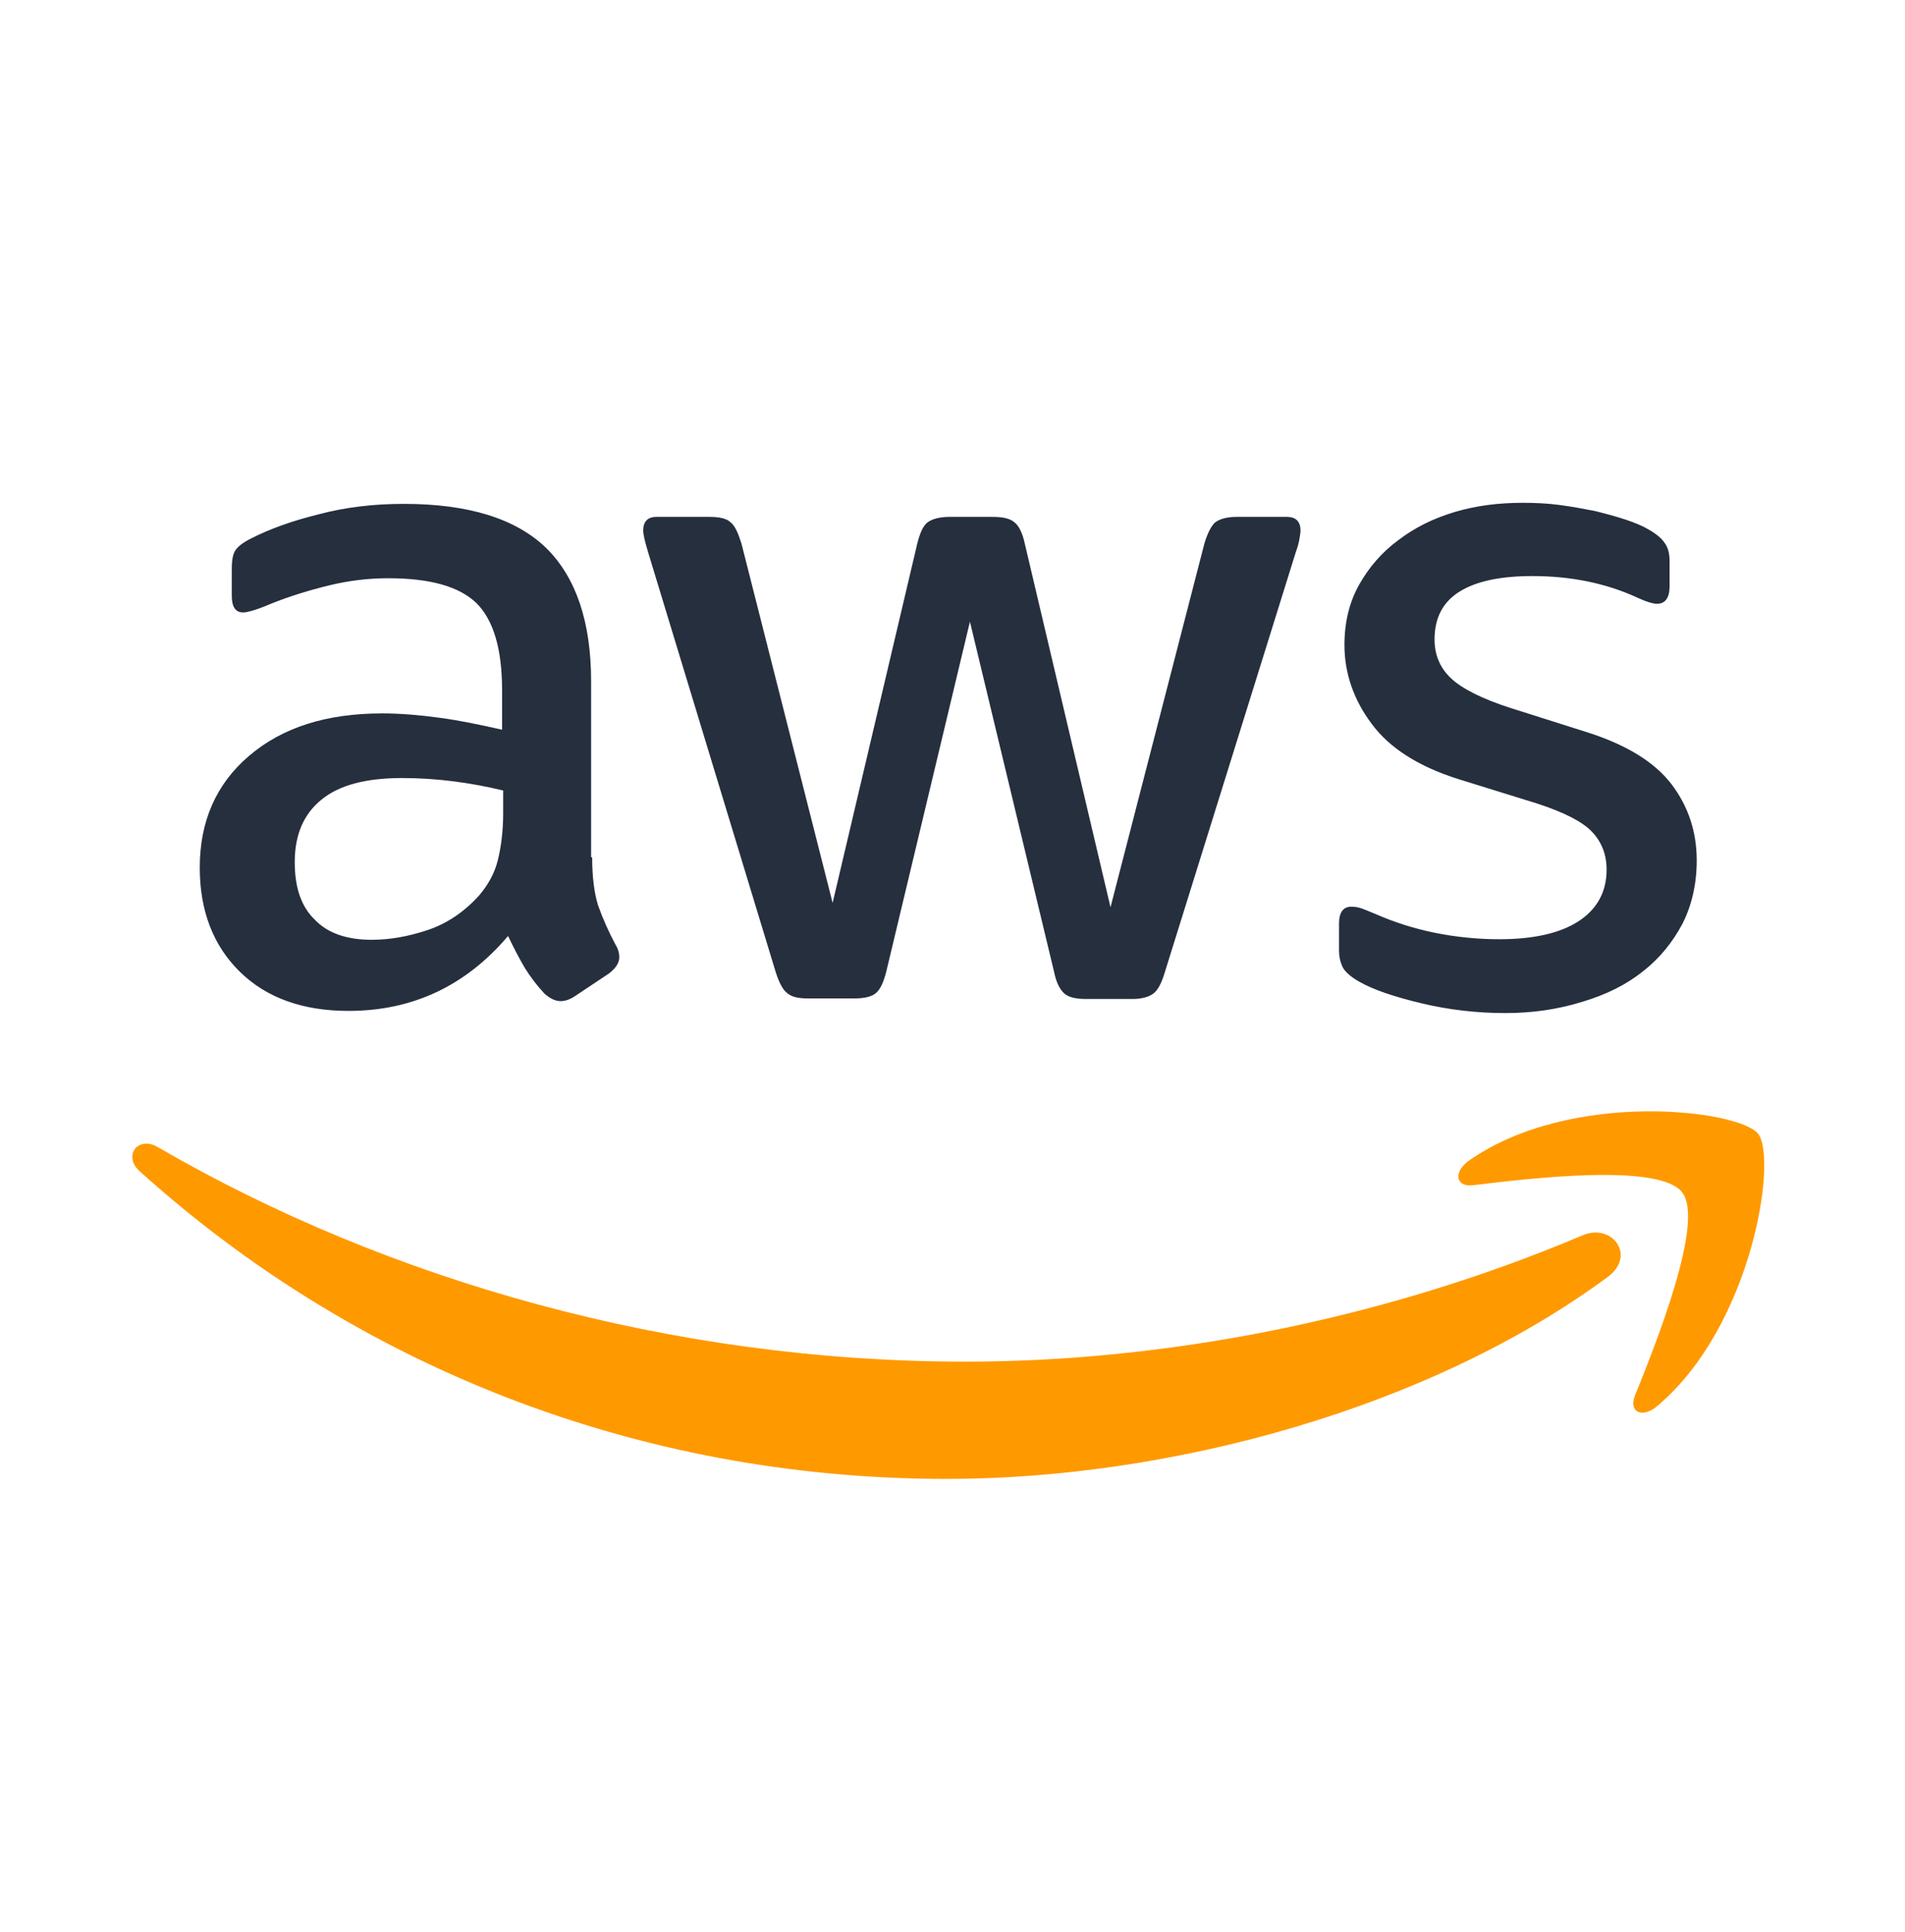 <svg width="72" height="73" viewBox="0 0 72 73" fill="none" xmlns="http://www.w3.org/2000/svg">
<path d="M22.381 32.396C22.381 33.155 22.464 33.77 22.607 34.221C22.789 34.729 23.009 35.223 23.264 35.698C23.366 35.862 23.407 36.027 23.407 36.17C23.407 36.375 23.284 36.581 23.017 36.786L21.725 37.647C21.541 37.77 21.356 37.832 21.192 37.832C20.986 37.832 20.781 37.729 20.576 37.545C20.299 37.248 20.052 36.925 19.838 36.581C19.633 36.232 19.427 35.842 19.202 35.37C17.602 37.257 15.591 38.201 13.171 38.201C11.447 38.201 10.073 37.709 9.068 36.724C8.063 35.739 7.55 34.426 7.55 32.785C7.55 31.042 8.165 29.626 9.417 28.56C10.668 27.493 12.33 26.959 14.443 26.959C15.14 26.959 15.858 27.021 16.617 27.124C17.376 27.226 18.156 27.39 18.976 27.575V26.077C18.976 24.518 18.648 23.431 18.012 22.795C17.355 22.159 16.248 21.851 14.668 21.851C13.95 21.851 13.212 21.934 12.453 22.118C11.693 22.303 10.955 22.528 10.237 22.816C9.909 22.959 9.663 23.041 9.519 23.082C9.375 23.123 9.273 23.144 9.191 23.144C8.904 23.144 8.76 22.939 8.76 22.508V21.503C8.76 21.174 8.801 20.928 8.904 20.785C9.006 20.641 9.191 20.497 9.478 20.354C10.196 19.985 11.058 19.677 12.063 19.431C13.068 19.164 14.135 19.041 15.263 19.041C17.704 19.041 19.489 19.595 20.638 20.703C21.766 21.81 22.341 23.492 22.341 25.749V32.396H22.381ZM14.053 35.514C14.73 35.514 15.427 35.391 16.166 35.145C16.904 34.898 17.561 34.447 18.114 33.832C18.443 33.442 18.689 33.011 18.812 32.519C18.935 32.026 19.017 31.431 19.017 30.734V29.872C18.395 29.721 17.765 29.605 17.13 29.524C16.49 29.443 15.846 29.401 15.201 29.401C13.827 29.401 12.822 29.667 12.145 30.221C11.468 30.775 11.14 31.555 11.14 32.58C11.14 33.544 11.386 34.262 11.899 34.755C12.391 35.268 13.109 35.514 14.053 35.514ZM30.526 37.729C30.156 37.729 29.91 37.668 29.746 37.524C29.582 37.401 29.438 37.114 29.315 36.724L24.495 20.867C24.371 20.456 24.31 20.19 24.31 20.046C24.31 19.718 24.474 19.533 24.802 19.533H26.812C27.202 19.533 27.469 19.595 27.613 19.738C27.777 19.861 27.9 20.149 28.023 20.538L31.469 34.119L34.669 20.538C34.772 20.128 34.895 19.861 35.059 19.738C35.223 19.615 35.511 19.533 35.88 19.533H37.521C37.91 19.533 38.178 19.595 38.341 19.738C38.506 19.861 38.649 20.149 38.731 20.538L41.972 34.283L45.521 20.538C45.644 20.128 45.788 19.861 45.931 19.738C46.096 19.615 46.362 19.533 46.731 19.533H48.639C48.968 19.533 49.152 19.698 49.152 20.046C49.152 20.149 49.132 20.251 49.111 20.374C49.091 20.497 49.05 20.662 48.968 20.887L44.023 36.745C43.901 37.155 43.757 37.422 43.593 37.545C43.429 37.668 43.162 37.75 42.813 37.75H41.049C40.659 37.75 40.393 37.688 40.228 37.545C40.064 37.401 39.921 37.135 39.839 36.724L36.659 23.492L33.5 36.703C33.397 37.114 33.274 37.381 33.11 37.524C32.946 37.668 32.659 37.729 32.29 37.729H30.526ZM56.886 38.283C55.819 38.283 54.753 38.16 53.727 37.914C52.701 37.668 51.901 37.401 51.368 37.094C51.04 36.909 50.814 36.704 50.732 36.519C50.652 36.338 50.61 36.142 50.609 35.945V34.898C50.609 34.468 50.773 34.262 51.081 34.262C51.206 34.263 51.331 34.284 51.45 34.324C51.573 34.365 51.758 34.447 51.963 34.529C52.687 34.848 53.444 35.089 54.219 35.247C55.023 35.41 55.841 35.492 56.661 35.493C57.953 35.493 58.958 35.268 59.656 34.816C60.353 34.365 60.722 33.709 60.722 32.867C60.722 32.293 60.538 31.821 60.169 31.431C59.799 31.042 59.102 30.693 58.097 30.365L55.122 29.442C53.624 28.97 52.517 28.272 51.84 27.349C51.163 26.446 50.814 25.441 50.814 24.375C50.814 23.513 50.999 22.754 51.368 22.097C51.737 21.441 52.23 20.867 52.845 20.416C53.46 19.944 54.158 19.595 54.978 19.349C55.799 19.103 56.66 19 57.563 19C58.014 19 58.486 19.021 58.938 19.082C59.41 19.143 59.84 19.226 60.271 19.308C60.681 19.41 61.071 19.513 61.441 19.636C61.81 19.759 62.097 19.882 62.302 20.005C62.589 20.169 62.794 20.333 62.917 20.518C63.041 20.682 63.102 20.908 63.102 21.195V22.159C63.102 22.59 62.938 22.816 62.63 22.816C62.466 22.816 62.199 22.733 61.851 22.569C60.681 22.036 59.368 21.769 57.912 21.769C56.743 21.769 55.819 21.954 55.184 22.344C54.548 22.733 54.219 23.328 54.219 24.169C54.219 24.744 54.425 25.236 54.835 25.626C55.245 26.016 56.004 26.405 57.091 26.754L60.004 27.677C61.481 28.149 62.548 28.806 63.184 29.647C63.82 30.488 64.128 31.452 64.128 32.519C64.128 33.401 63.943 34.201 63.594 34.898C63.225 35.596 62.733 36.211 62.097 36.704C61.461 37.217 60.702 37.586 59.82 37.852C58.897 38.14 57.932 38.283 56.886 38.283Z" fill="#252F3E"/>
<path d="M60.764 48.255C54.015 53.239 44.209 55.886 35.778 55.886C23.962 55.886 13.315 51.516 5.273 44.254C4.637 43.68 5.212 42.9 5.971 43.352C14.669 48.398 25.398 51.455 36.496 51.455C43.983 51.455 52.209 49.896 59.779 46.696C60.908 46.182 61.872 47.434 60.764 48.255ZM63.575 45.054C62.713 43.947 57.871 44.521 55.676 44.788C55.02 44.87 54.917 44.295 55.512 43.864C59.369 41.157 65.708 41.936 66.446 42.839C67.185 43.762 66.241 50.101 62.631 53.137C62.077 53.609 61.544 53.363 61.79 52.747C62.61 50.716 64.436 46.142 63.575 45.054Z" fill="#FF9900"/>
</svg>
